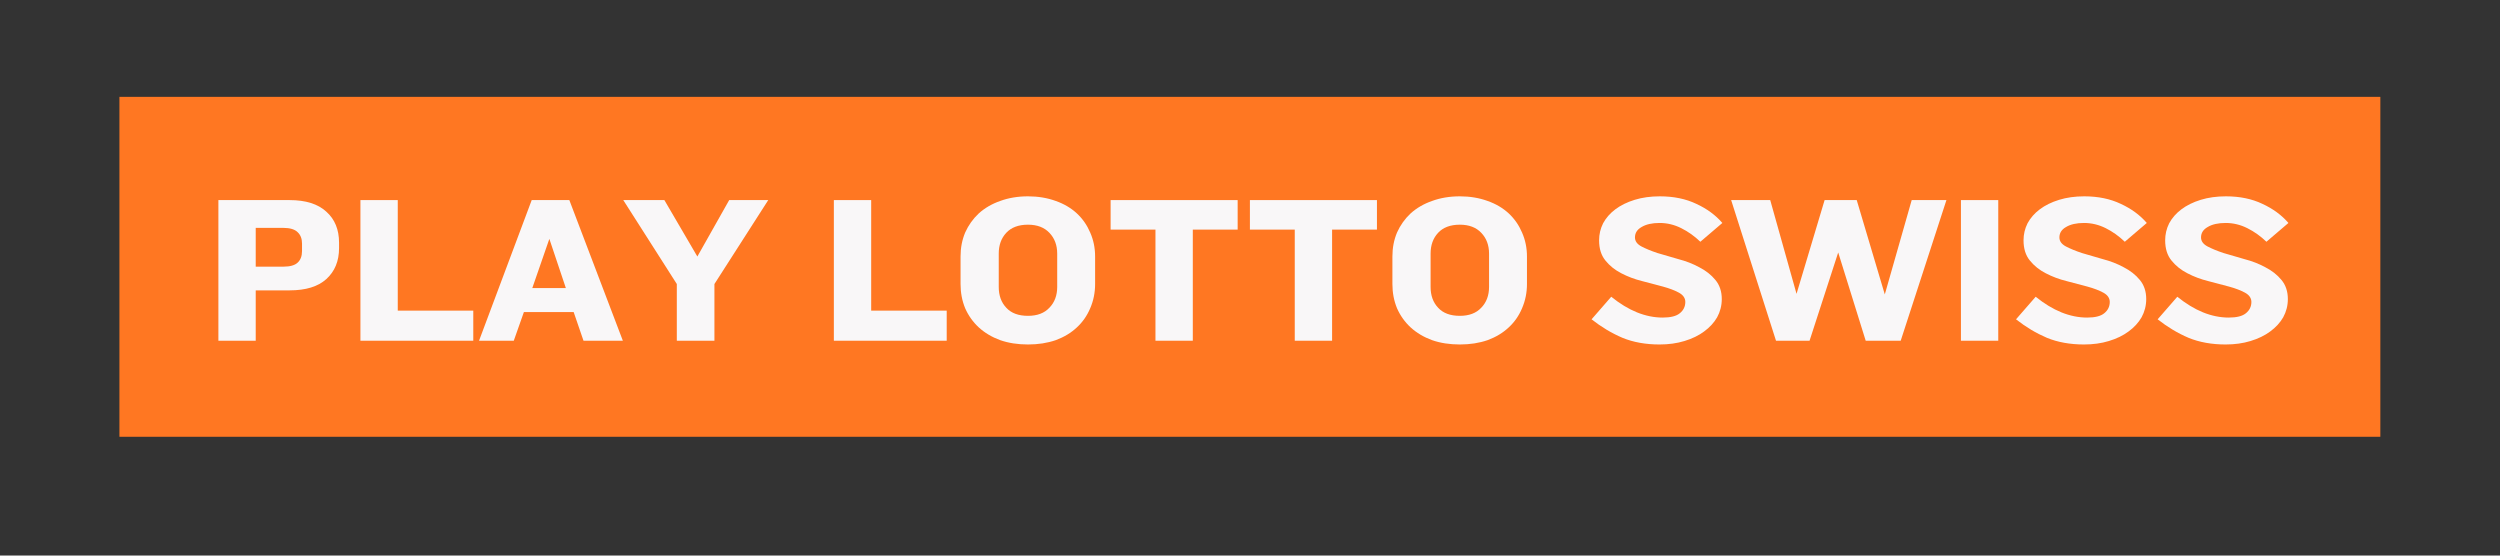 <svg xmlns="http://www.w3.org/2000/svg" xmlns:xlink="http://www.w3.org/1999/xlink" width="180" zoomAndPan="magnify" viewBox="0 0 135 30" height="40" preserveAspectRatio="xMidYMid meet" version="1.0"><rect x="0" y="0" width="135" height="30" fill="#333333" stroke="none"/><defs><g/></defs><path fill="#ff7722" d="M 6.449 5.23 L 128.539 5.23 L 128.539 23.586 L 6.449 23.586 L 6.449 5.23 " fill-opacity="1" fill-rule="nonzero"/><g fill="#f9f7f8" fill-opacity="1"><g transform="translate(11.012, 18.399)"><g><path d="M 7.297 -5 C 7.297 -4.301 7.066 -3.742 6.609 -3.328 C 6.16 -2.922 5.5 -2.719 4.625 -2.719 L 2.797 -2.719 L 2.797 0 L 0.781 0 L 0.781 -7.594 L 4.625 -7.594 C 5.5 -7.594 6.16 -7.383 6.609 -6.969 C 7.066 -6.562 7.297 -6.004 7.297 -5.297 Z M 5.297 -5.25 C 5.297 -5.508 5.219 -5.711 5.062 -5.859 C 4.906 -6.016 4.645 -6.094 4.281 -6.094 L 2.797 -6.094 L 2.797 -4 L 4.297 -4 C 4.648 -4 4.906 -4.07 5.062 -4.219 C 5.219 -4.363 5.297 -4.57 5.297 -4.844 Z M 5.297 -5.25 "/></g></g></g><g fill="#f9f7f8" fill-opacity="1"><g transform="translate(18.682, 18.399)"><g><path d="M 0.781 0 L 0.781 -7.594 L 2.797 -7.594 L 2.797 -1.625 L 6.875 -1.625 L 6.875 0 Z M 0.781 0 "/></g></g></g><g fill="#f9f7f8" fill-opacity="1"><g transform="translate(25.806, 18.399)"><g><path d="M 5.703 0 L 5.172 -1.547 L 2.484 -1.547 L 1.938 0 L 0.062 0 L 2.906 -7.594 L 4.938 -7.594 L 7.828 0 Z M 3.859 -5.5 L 2.938 -2.844 L 4.75 -2.844 Z M 3.859 -5.5 "/></g></g></g><g fill="#f9f7f8" fill-opacity="1"><g transform="translate(33.704, 18.399)"><g><path d="M 4.875 -3.062 L 4.875 0 L 2.844 0 L 2.844 -3.062 L -0.047 -7.594 L 2.172 -7.594 L 3.953 -4.547 L 5.672 -7.594 L 7.781 -7.594 Z M 4.875 -3.062 "/></g></g></g><g fill="#f9f7f8" fill-opacity="1"><g transform="translate(41.455, 18.399)"><g/></g></g><g fill="#f9f7f8" fill-opacity="1"><g transform="translate(44.247, 18.399)"><g><path d="M 0.781 0 L 0.781 -7.594 L 2.797 -7.594 L 2.797 -1.625 L 6.875 -1.625 L 6.875 0 Z M 0.781 0 "/></g></g></g><g fill="#f9f7f8" fill-opacity="1"><g transform="translate(51.37, 18.399)"><g><path d="M 7.766 -3.062 C 7.766 -2.594 7.676 -2.156 7.5 -1.75 C 7.332 -1.352 7.094 -1.008 6.781 -0.719 C 6.469 -0.426 6.086 -0.195 5.641 -0.031 C 5.191 0.125 4.691 0.203 4.141 0.203 C 3.586 0.203 3.086 0.125 2.641 -0.031 C 2.191 -0.195 1.805 -0.426 1.484 -0.719 C 1.172 -1.008 0.926 -1.352 0.75 -1.75 C 0.582 -2.156 0.5 -2.594 0.5 -3.062 L 0.5 -4.547 C 0.5 -5.016 0.582 -5.445 0.75 -5.844 C 0.926 -6.238 1.172 -6.582 1.484 -6.875 C 1.805 -7.164 2.191 -7.391 2.641 -7.547 C 3.086 -7.711 3.586 -7.797 4.141 -7.797 C 4.691 -7.797 5.191 -7.711 5.641 -7.547 C 6.086 -7.391 6.469 -7.164 6.781 -6.875 C 7.094 -6.582 7.332 -6.238 7.5 -5.844 C 7.676 -5.445 7.766 -5.016 7.766 -4.547 Z M 5.719 -4.703 C 5.719 -5.16 5.578 -5.535 5.297 -5.828 C 5.023 -6.117 4.641 -6.266 4.141 -6.266 C 3.629 -6.266 3.238 -6.117 2.969 -5.828 C 2.695 -5.535 2.562 -5.16 2.562 -4.703 L 2.562 -2.906 C 2.562 -2.445 2.695 -2.07 2.969 -1.781 C 3.238 -1.488 3.629 -1.344 4.141 -1.344 C 4.641 -1.344 5.023 -1.488 5.297 -1.781 C 5.578 -2.07 5.719 -2.445 5.719 -2.906 Z M 5.719 -4.703 "/></g></g></g><g fill="#f9f7f8" fill-opacity="1"><g transform="translate(59.645, 18.399)"><g><path d="M 4.766 -6 L 4.766 0 L 2.75 0 L 2.75 -6 L 0.328 -6 L 0.328 -7.594 L 7.188 -7.594 L 7.188 -6 Z M 4.766 -6 "/></g></g></g><g fill="#f9f7f8" fill-opacity="1"><g transform="translate(67.167, 18.399)"><g><path d="M 4.766 -6 L 4.766 0 L 2.75 0 L 2.75 -6 L 0.328 -6 L 0.328 -7.594 L 7.188 -7.594 L 7.188 -6 Z M 4.766 -6 "/></g></g></g><g fill="#f9f7f8" fill-opacity="1"><g transform="translate(74.69, 18.399)"><g><path d="M 7.766 -3.062 C 7.766 -2.594 7.676 -2.156 7.5 -1.75 C 7.332 -1.352 7.094 -1.008 6.781 -0.719 C 6.469 -0.426 6.086 -0.195 5.641 -0.031 C 5.191 0.125 4.691 0.203 4.141 0.203 C 3.586 0.203 3.086 0.125 2.641 -0.031 C 2.191 -0.195 1.805 -0.426 1.484 -0.719 C 1.172 -1.008 0.926 -1.352 0.75 -1.75 C 0.582 -2.156 0.5 -2.594 0.5 -3.062 L 0.5 -4.547 C 0.5 -5.016 0.582 -5.445 0.75 -5.844 C 0.926 -6.238 1.172 -6.582 1.484 -6.875 C 1.805 -7.164 2.191 -7.391 2.641 -7.547 C 3.086 -7.711 3.586 -7.797 4.141 -7.797 C 4.691 -7.797 5.191 -7.711 5.641 -7.547 C 6.086 -7.391 6.469 -7.164 6.781 -6.875 C 7.094 -6.582 7.332 -6.238 7.5 -5.844 C 7.676 -5.445 7.766 -5.016 7.766 -4.547 Z M 5.719 -4.703 C 5.719 -5.16 5.578 -5.535 5.297 -5.828 C 5.023 -6.117 4.641 -6.266 4.141 -6.266 C 3.629 -6.266 3.238 -6.117 2.969 -5.828 C 2.695 -5.535 2.562 -5.16 2.562 -4.703 L 2.562 -2.906 C 2.562 -2.445 2.695 -2.07 2.969 -1.781 C 3.238 -1.488 3.629 -1.344 4.141 -1.344 C 4.641 -1.344 5.023 -1.488 5.297 -1.781 C 5.578 -2.07 5.719 -2.445 5.719 -2.906 Z M 5.719 -4.703 "/></g></g></g><g fill="#f9f7f8" fill-opacity="1"><g transform="translate(82.964, 18.399)"><g/></g></g><g fill="#f9f7f8" fill-opacity="1"><g transform="translate(85.757, 18.399)"><g><path d="M 7.219 -2.25 C 7.219 -1.895 7.133 -1.566 6.969 -1.266 C 6.801 -0.973 6.566 -0.719 6.266 -0.5 C 5.973 -0.281 5.617 -0.109 5.203 0.016 C 4.797 0.141 4.348 0.203 3.859 0.203 C 3.109 0.203 2.441 0.082 1.859 -0.156 C 1.273 -0.406 0.719 -0.738 0.188 -1.156 L 1.25 -2.375 C 2.176 -1.625 3.102 -1.25 4.031 -1.25 C 4.457 -1.25 4.766 -1.328 4.953 -1.484 C 5.148 -1.641 5.25 -1.844 5.25 -2.094 C 5.25 -2.301 5.133 -2.469 4.906 -2.594 C 4.676 -2.719 4.391 -2.828 4.047 -2.922 C 3.703 -3.016 3.328 -3.113 2.922 -3.219 C 2.516 -3.32 2.141 -3.461 1.797 -3.641 C 1.453 -3.816 1.164 -4.047 0.938 -4.328 C 0.707 -4.609 0.594 -4.973 0.594 -5.422 C 0.594 -5.742 0.664 -6.051 0.812 -6.344 C 0.969 -6.633 1.188 -6.883 1.469 -7.094 C 1.758 -7.312 2.109 -7.484 2.516 -7.609 C 2.922 -7.734 3.375 -7.797 3.875 -7.797 C 4.625 -7.797 5.281 -7.66 5.844 -7.391 C 6.414 -7.129 6.883 -6.785 7.25 -6.359 L 6.062 -5.344 C 5.75 -5.645 5.406 -5.891 5.031 -6.078 C 4.656 -6.266 4.266 -6.359 3.859 -6.359 C 3.453 -6.359 3.129 -6.285 2.891 -6.141 C 2.648 -6.004 2.531 -5.816 2.531 -5.578 C 2.531 -5.379 2.645 -5.219 2.875 -5.094 C 3.113 -4.969 3.406 -4.848 3.75 -4.734 C 4.094 -4.629 4.469 -4.52 4.875 -4.406 C 5.281 -4.301 5.656 -4.156 6 -3.969 C 6.352 -3.789 6.645 -3.562 6.875 -3.281 C 7.102 -3.008 7.219 -2.664 7.219 -2.25 Z M 7.219 -2.25 "/></g></g></g><g fill="#f9f7f8" fill-opacity="1"><g transform="translate(93.404, 18.399)"><g><path d="M 9.234 0 L 7.344 0 L 5.859 -4.766 L 4.312 0 L 2.5 0 L 0.078 -7.594 L 2.188 -7.594 L 3.609 -2.531 L 5.125 -7.594 L 6.859 -7.594 L 8.375 -2.5 L 9.828 -7.594 L 11.703 -7.594 Z M 9.234 0 "/></g></g></g><g fill="#f9f7f8" fill-opacity="1"><g transform="translate(105.109, 18.399)"><g><path d="M 0.781 0 L 0.781 -7.594 L 2.797 -7.594 L 2.797 0 Z M 0.781 0 "/></g></g></g><g fill="#f9f7f8" fill-opacity="1"><g transform="translate(108.677, 18.399)"><g><path d="M 7.219 -2.25 C 7.219 -1.895 7.133 -1.566 6.969 -1.266 C 6.801 -0.973 6.566 -0.719 6.266 -0.5 C 5.973 -0.281 5.617 -0.109 5.203 0.016 C 4.797 0.141 4.348 0.203 3.859 0.203 C 3.109 0.203 2.441 0.082 1.859 -0.156 C 1.273 -0.406 0.719 -0.738 0.188 -1.156 L 1.25 -2.375 C 2.176 -1.625 3.102 -1.25 4.031 -1.25 C 4.457 -1.25 4.766 -1.328 4.953 -1.484 C 5.148 -1.641 5.25 -1.844 5.25 -2.094 C 5.25 -2.301 5.133 -2.469 4.906 -2.594 C 4.676 -2.719 4.391 -2.828 4.047 -2.922 C 3.703 -3.016 3.328 -3.113 2.922 -3.219 C 2.516 -3.32 2.141 -3.461 1.797 -3.641 C 1.453 -3.816 1.164 -4.047 0.938 -4.328 C 0.707 -4.609 0.594 -4.973 0.594 -5.422 C 0.594 -5.742 0.664 -6.051 0.812 -6.344 C 0.969 -6.633 1.188 -6.883 1.469 -7.094 C 1.758 -7.312 2.109 -7.484 2.516 -7.609 C 2.922 -7.734 3.375 -7.797 3.875 -7.797 C 4.625 -7.797 5.281 -7.66 5.844 -7.391 C 6.414 -7.129 6.883 -6.785 7.25 -6.359 L 6.062 -5.344 C 5.75 -5.645 5.406 -5.891 5.031 -6.078 C 4.656 -6.266 4.266 -6.359 3.859 -6.359 C 3.453 -6.359 3.129 -6.285 2.891 -6.141 C 2.648 -6.004 2.531 -5.816 2.531 -5.578 C 2.531 -5.379 2.645 -5.219 2.875 -5.094 C 3.113 -4.969 3.406 -4.848 3.75 -4.734 C 4.094 -4.629 4.469 -4.52 4.875 -4.406 C 5.281 -4.301 5.656 -4.156 6 -3.969 C 6.352 -3.789 6.645 -3.562 6.875 -3.281 C 7.102 -3.008 7.219 -2.664 7.219 -2.25 Z M 7.219 -2.25 "/></g></g></g><g fill="#f9f7f8" fill-opacity="1"><g transform="translate(116.325, 18.399)"><g><path d="M 7.219 -2.25 C 7.219 -1.895 7.133 -1.566 6.969 -1.266 C 6.801 -0.973 6.566 -0.719 6.266 -0.5 C 5.973 -0.281 5.617 -0.109 5.203 0.016 C 4.797 0.141 4.348 0.203 3.859 0.203 C 3.109 0.203 2.441 0.082 1.859 -0.156 C 1.273 -0.406 0.719 -0.738 0.188 -1.156 L 1.25 -2.375 C 2.176 -1.625 3.102 -1.25 4.031 -1.25 C 4.457 -1.25 4.766 -1.328 4.953 -1.484 C 5.148 -1.641 5.25 -1.844 5.25 -2.094 C 5.25 -2.301 5.133 -2.469 4.906 -2.594 C 4.676 -2.719 4.391 -2.828 4.047 -2.922 C 3.703 -3.016 3.328 -3.113 2.922 -3.219 C 2.516 -3.32 2.141 -3.461 1.797 -3.641 C 1.453 -3.816 1.164 -4.047 0.938 -4.328 C 0.707 -4.609 0.594 -4.973 0.594 -5.422 C 0.594 -5.742 0.664 -6.051 0.812 -6.344 C 0.969 -6.633 1.188 -6.883 1.469 -7.094 C 1.758 -7.312 2.109 -7.484 2.516 -7.609 C 2.922 -7.734 3.375 -7.797 3.875 -7.797 C 4.625 -7.797 5.281 -7.66 5.844 -7.391 C 6.414 -7.129 6.883 -6.785 7.25 -6.359 L 6.062 -5.344 C 5.75 -5.645 5.406 -5.891 5.031 -6.078 C 4.656 -6.266 4.266 -6.359 3.859 -6.359 C 3.453 -6.359 3.129 -6.285 2.891 -6.141 C 2.648 -6.004 2.531 -5.816 2.531 -5.578 C 2.531 -5.379 2.645 -5.219 2.875 -5.094 C 3.113 -4.969 3.406 -4.848 3.75 -4.734 C 4.094 -4.629 4.469 -4.52 4.875 -4.406 C 5.281 -4.301 5.656 -4.156 6 -3.969 C 6.352 -3.789 6.645 -3.562 6.875 -3.281 C 7.102 -3.008 7.219 -2.664 7.219 -2.25 Z M 7.219 -2.25 "/></g></g></g></svg>